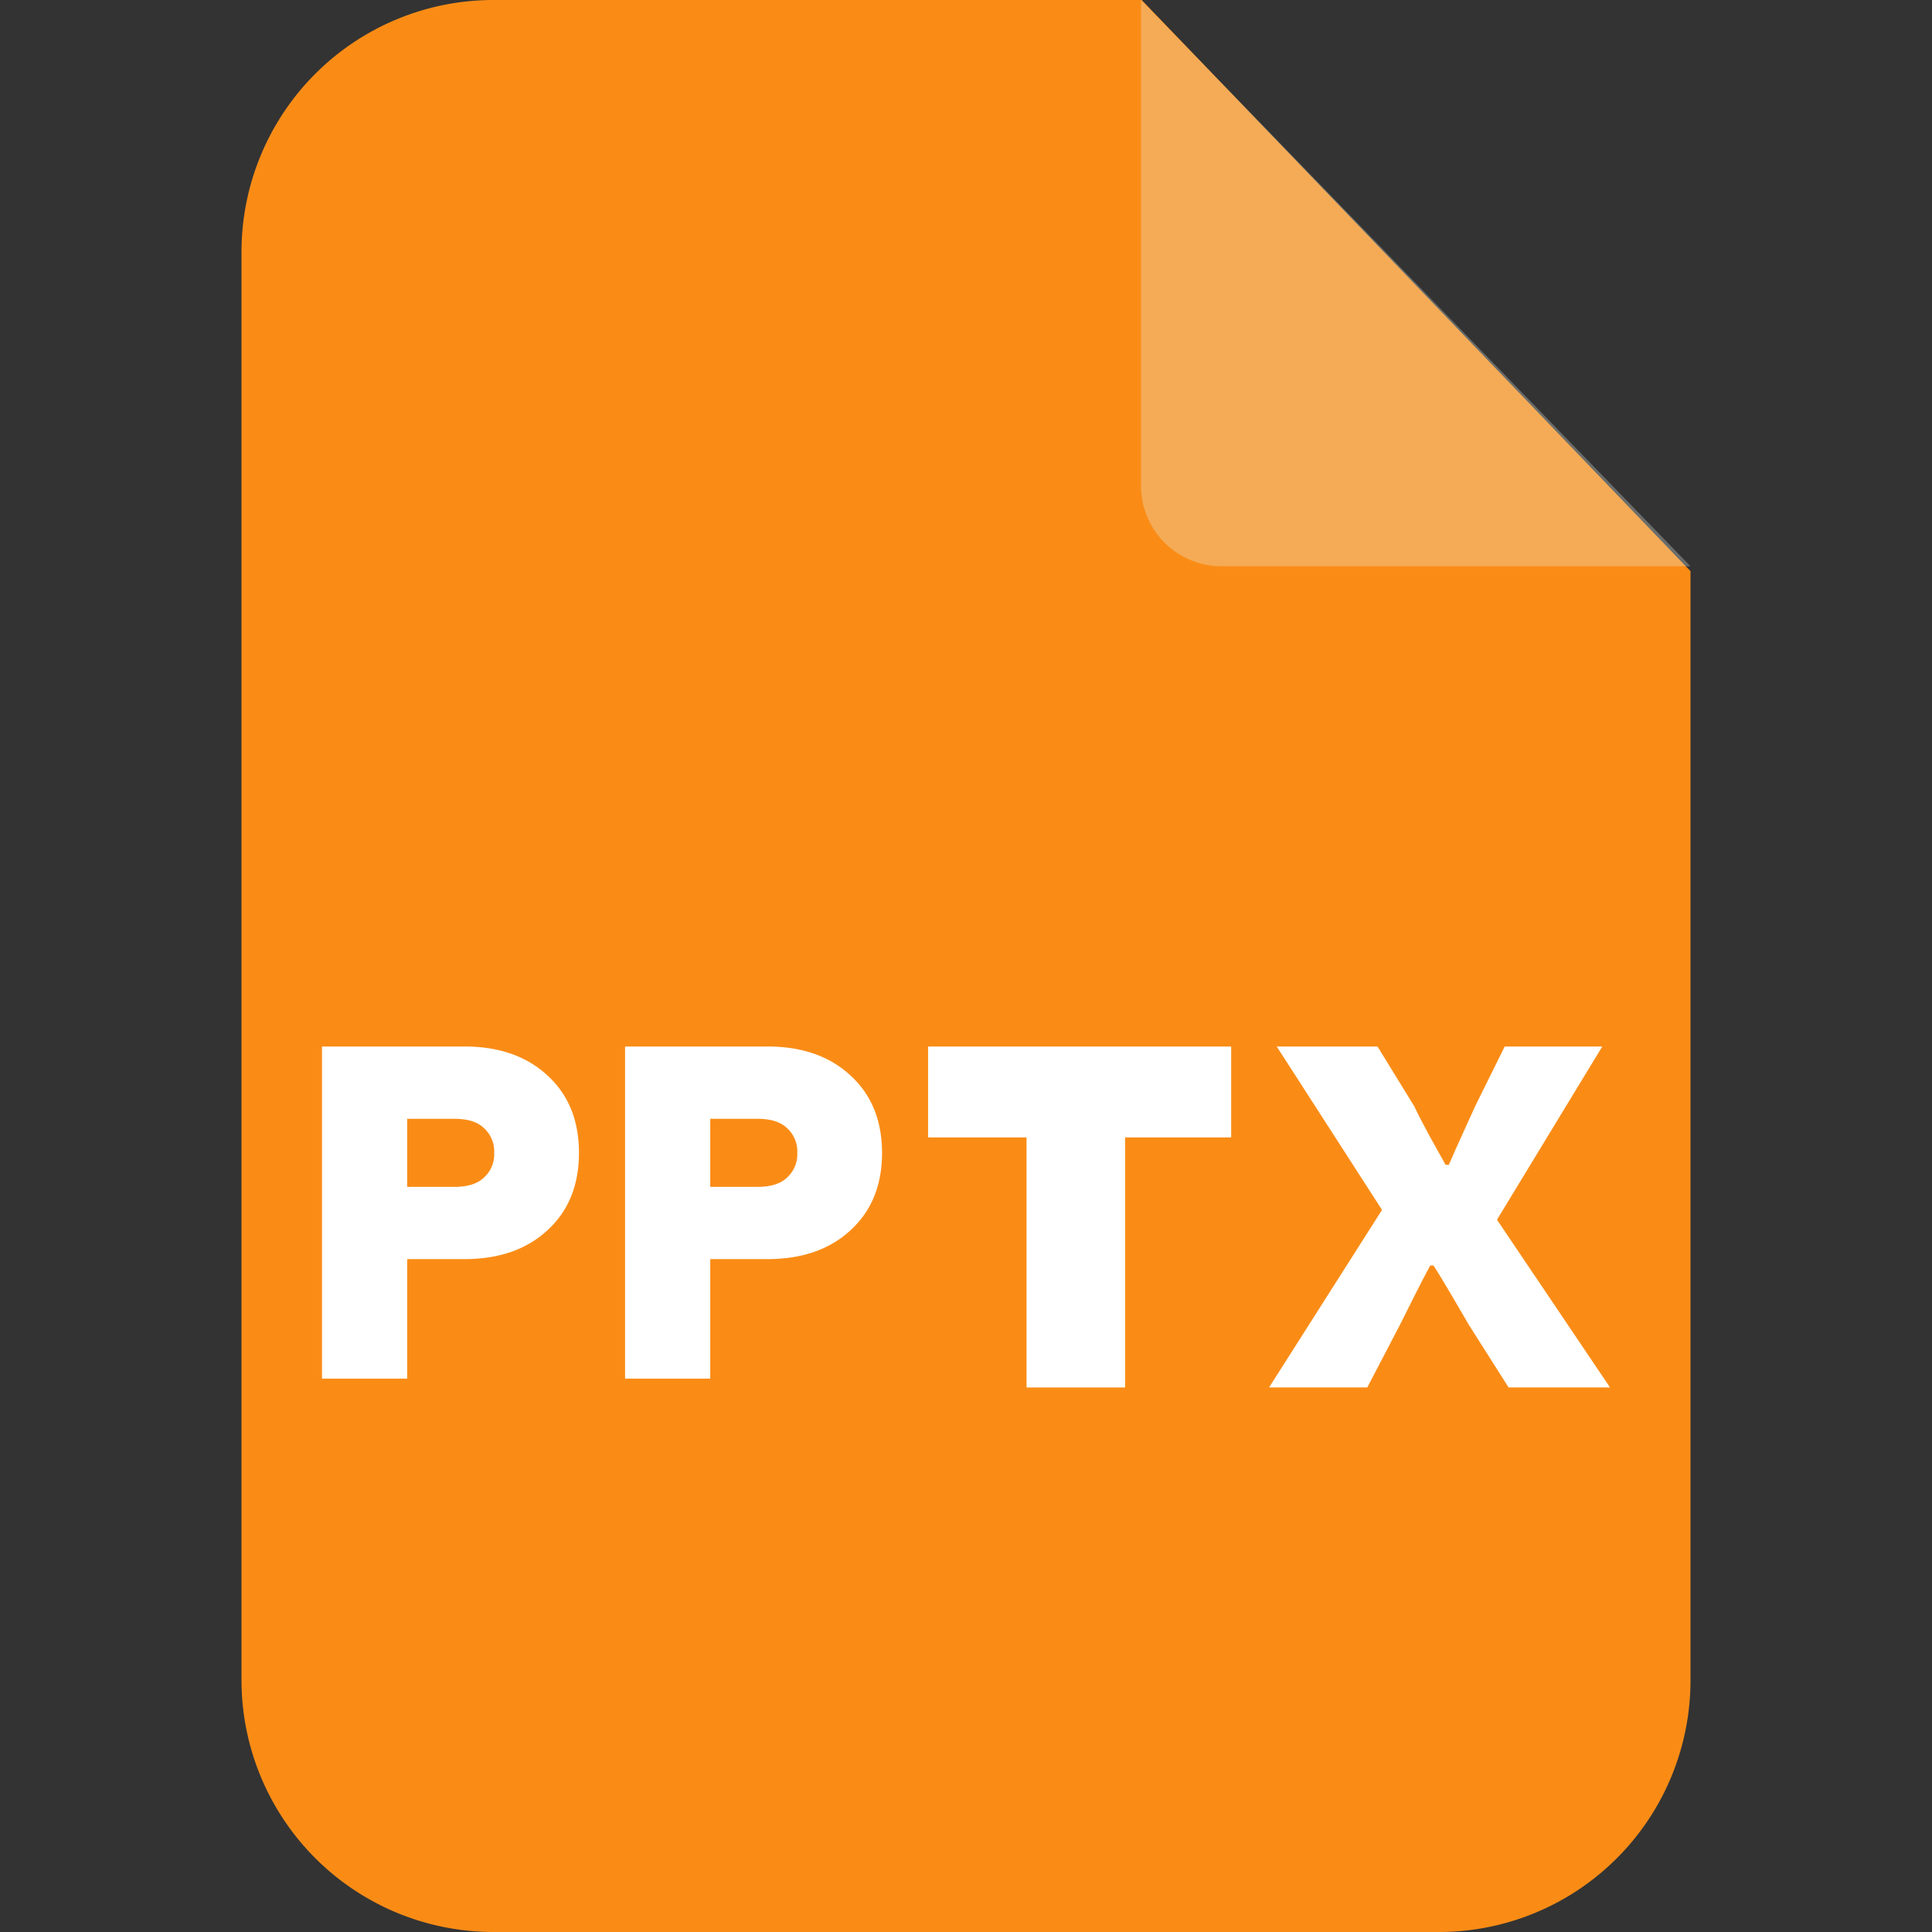 <svg xmlns="http://www.w3.org/2000/svg" width="24" height="24" fill="none"><rect width="100%" height="100%" fill="#333333" stroke="none"/><path fill="#FA8C16" fill-rule="evenodd" d="M6.127 0h8.056L21 7.095v13.778A3.126 3.126 0 0 1 17.873 24H6.127A3.13 3.13 0 0 1 3 20.873V3.118A3.13 3.13 0 0 1 6.127 0" clip-rule="evenodd"/><path fill="#E7F2EC" fill-rule="evenodd" d="M14.174 0v6.034a1 1 0 0 0 1 1H21z" clip-rule="evenodd" opacity=".302"/><path fill="#fff" d="M4 17.126V13h1.76q.652-.002 1.042.361.39.357.39.96 0 .602-.39.96-.389.362-1.042.36h-.702v1.485zm1.058-2.382h.583c.159 0 .283-.034.368-.113a.39.39 0 0 0 .13-.31.39.39 0 0 0-.13-.31c-.084-.08-.209-.113-.368-.113h-.583zm2.707 2.382V13h1.76q.652-.002 1.041.361.39.357.391.96 0 .602-.39.96-.389.362-1.042.36h-.702v1.485zm1.058-2.382h.583c.159 0 .283-.034.368-.113a.39.39 0 0 0 .13-.31.39.39 0 0 0-.13-.31c-.085-.08-.21-.113-.368-.113h-.583zM11.529 13h3.765v1.129h-3.765z"/><path fill="#fff" d="M13.976 13.471v3.765h-1.224v-3.765zm1.789 3.764h1.22l.407-.78c.127-.25.247-.5.375-.735h.04c.151.235.295.492.438.735l.495.78H20l-1.404-2.083L19.904 13h-1.212l-.367.742c-.112.25-.223.485-.327.728h-.04c-.135-.243-.271-.478-.39-.728L17.112 13H15.86l1.308 2.03z"/></svg>